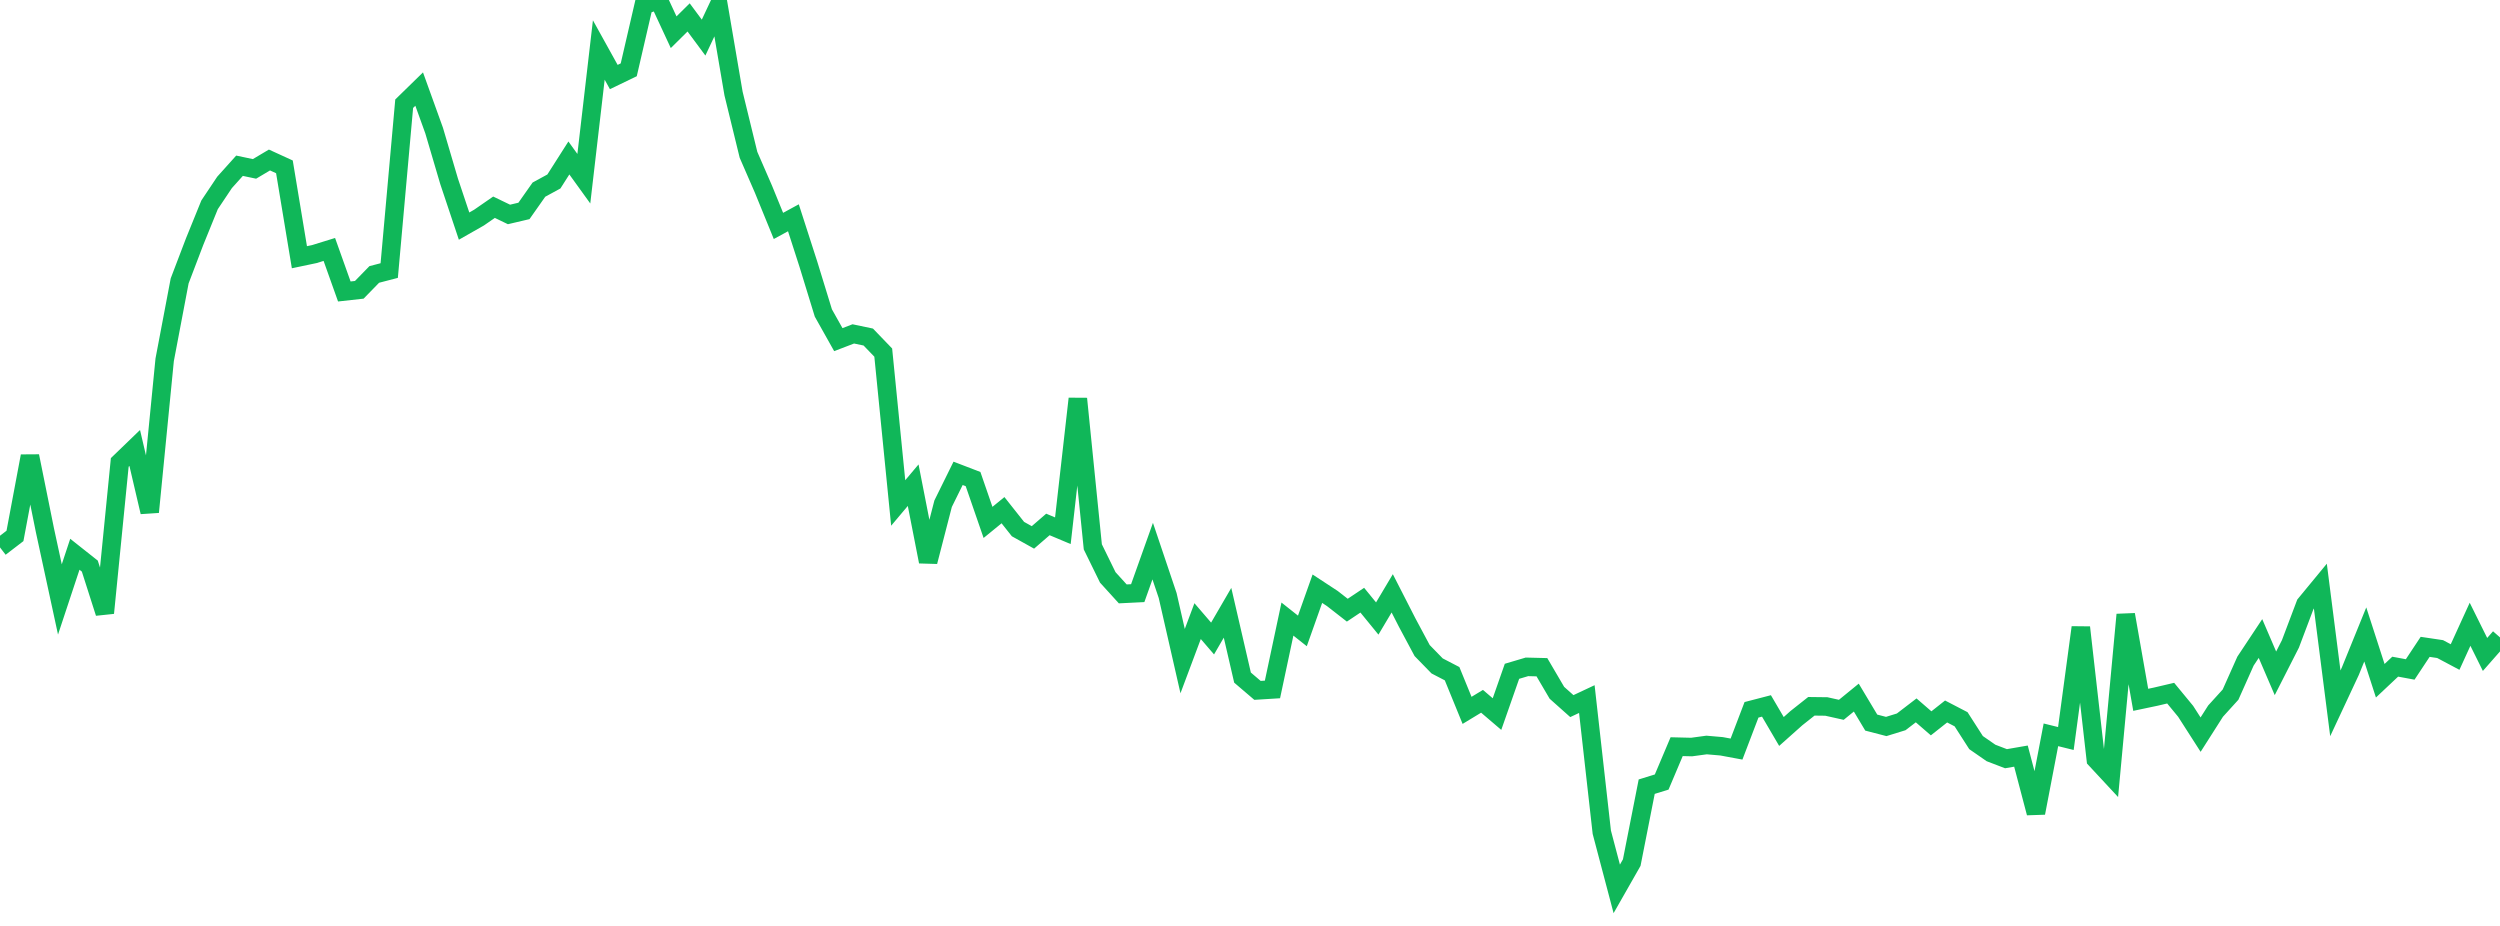 <?xml version="1.0" standalone="no"?>
<!DOCTYPE svg PUBLIC "-//W3C//DTD SVG 1.1//EN" "http://www.w3.org/Graphics/SVG/1.1/DTD/svg11.dtd">
<svg width="135" height="50" viewBox="0 0 135 50" preserveAspectRatio="none" class="sparkline" xmlns="http://www.w3.org/2000/svg"
xmlns:xlink="http://www.w3.org/1999/xlink"><path  class="sparkline--line" d="M 0 29.56 L 0 29.56 L 0.808 28.94 L 1.617 24.63 L 2.425 28.63 L 3.234 32.37 L 4.042 29.93 L 4.85 30.57 L 5.659 33.1 L 6.467 24.97 L 7.275 24.19 L 8.084 27.65 L 8.892 19.43 L 9.701 15.17 L 10.509 13.05 L 11.317 11.06 L 12.126 9.85 L 12.934 8.95 L 13.743 9.12 L 14.551 8.64 L 15.359 9.01 L 16.168 13.89 L 16.976 13.72 L 17.784 13.47 L 18.593 15.74 L 19.401 15.65 L 20.21 14.82 L 21.018 14.61 L 21.826 5.6 L 22.635 4.81 L 23.443 7.05 L 24.251 9.79 L 25.06 12.21 L 25.868 11.75 L 26.677 11.19 L 27.485 11.58 L 28.293 11.39 L 29.102 10.24 L 29.91 9.8 L 30.719 8.53 L 31.527 9.65 L 32.335 2.7 L 33.144 4.16 L 33.952 3.77 L 34.76 0.28 L 35.569 0 L 36.377 1.74 L 37.186 0.94 L 37.994 2.03 L 38.802 0.31 L 39.611 5.05 L 40.419 8.36 L 41.228 10.22 L 42.036 12.2 L 42.844 11.76 L 43.653 14.27 L 44.461 16.9 L 45.269 18.34 L 46.078 18.03 L 46.886 18.2 L 47.695 19.04 L 48.503 27.16 L 49.311 26.2 L 50.12 30.33 L 50.928 27.2 L 51.737 25.56 L 52.545 25.87 L 53.353 28.21 L 54.162 27.55 L 54.97 28.57 L 55.778 29.02 L 56.587 28.32 L 57.395 28.66 L 58.204 21.53 L 59.012 29.53 L 59.82 31.18 L 60.629 32.07 L 61.437 32.03 L 62.246 29.76 L 63.054 32.16 L 63.862 35.7 L 64.671 33.54 L 65.479 34.48 L 66.287 33.09 L 67.096 36.59 L 67.904 37.28 L 68.713 37.23 L 69.521 33.43 L 70.329 34.07 L 71.138 31.79 L 71.946 32.32 L 72.754 32.95 L 73.563 32.41 L 74.371 33.4 L 75.18 32.04 L 75.988 33.62 L 76.796 35.13 L 77.605 35.96 L 78.413 36.38 L 79.222 38.36 L 80.03 37.87 L 80.838 38.56 L 81.647 36.25 L 82.455 36.01 L 83.263 36.03 L 84.072 37.41 L 84.88 38.13 L 85.689 37.75 L 86.497 44.94 L 87.305 48 L 88.114 46.58 L 88.922 42.48 L 89.731 42.23 L 90.539 40.32 L 91.347 40.34 L 92.156 40.23 L 92.964 40.3 L 93.772 40.45 L 94.581 38.33 L 95.389 38.12 L 96.198 39.5 L 97.006 38.78 L 97.814 38.14 L 98.623 38.15 L 99.431 38.33 L 100.24 37.67 L 101.048 39.02 L 101.856 39.23 L 102.665 38.98 L 103.473 38.36 L 104.281 39.06 L 105.09 38.42 L 105.898 38.84 L 106.707 40.1 L 107.515 40.66 L 108.323 40.97 L 109.132 40.83 L 109.94 43.9 L 110.749 39.68 L 111.557 39.88 L 112.365 33.88 L 113.174 41.01 L 113.982 41.88 L 114.79 33.19 L 115.599 37.79 L 116.407 37.62 L 117.216 37.43 L 118.024 38.41 L 118.832 39.67 L 119.641 38.4 L 120.449 37.51 L 121.257 35.7 L 122.066 34.48 L 122.874 36.36 L 123.683 34.77 L 124.491 32.63 L 125.299 31.65 L 126.108 37.98 L 126.916 36.25 L 127.725 34.26 L 128.533 36.76 L 129.341 36 L 130.15 36.15 L 130.958 34.93 L 131.766 35.05 L 132.575 35.48 L 133.383 33.71 L 134.192 35.34 L 135 34.42" fill="none" stroke-width="1" stroke="#10b759"></path></svg>